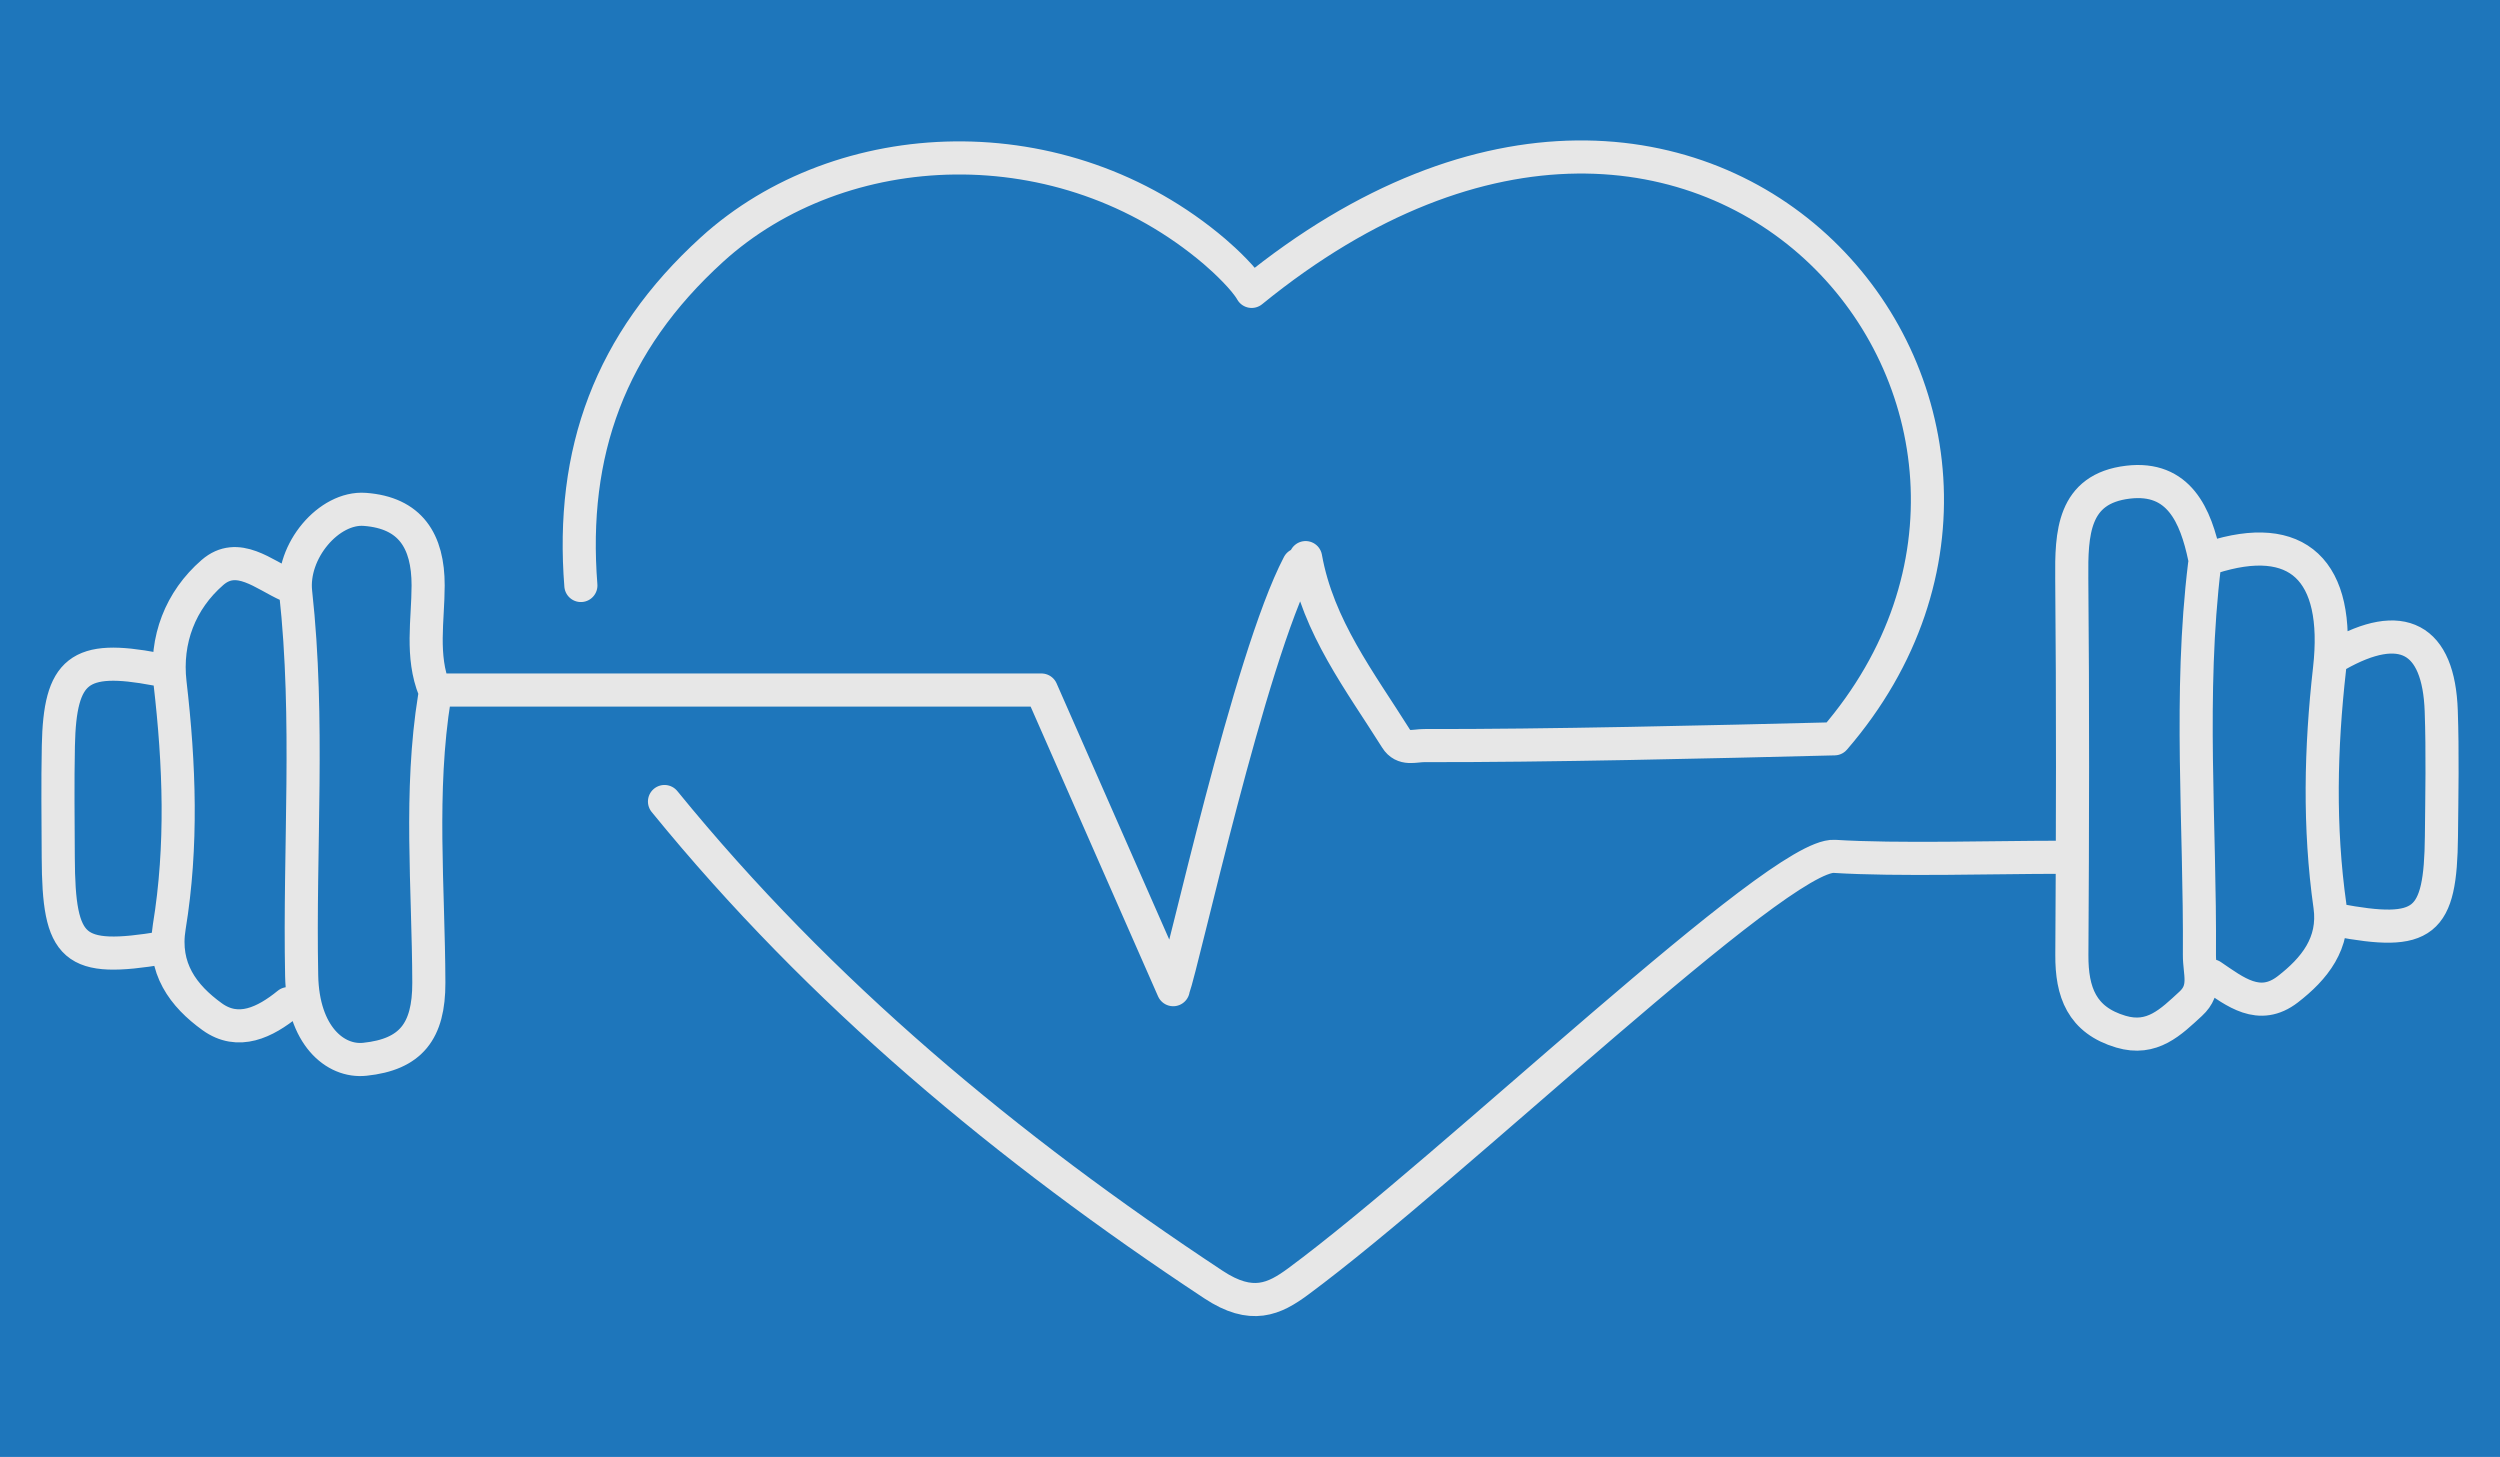 <svg xmlns="http://www.w3.org/2000/svg" xmlns:xlink="http://www.w3.org/1999/xlink" style="isolation:isolate" viewBox="0 0 377.5 220" width="377.5pt" height="220pt"><defs><clipPath id="_clipPath_gMGaFBYSQLIpaFaQsSEF8RFIas9KMllz"><rect width="377.5" height="220"></rect></clipPath></defs><g clip-path="url(#_clipPath_gMGaFBYSQLIpaFaQsSEF8RFIas9KMllz)"><rect width="377.5" height="220" style="fill:rgb(30,118,187)"></rect><path d=" M 87.712 88.41 C 86.125 68.307 92.062 51.731 107.509 37.685 C 127.003 19.959 160.42 18.425 183.4 37.981 C 185.059 39.393 187.962 42.158 189 44 C 258.657 -12.727 319.423 62.379 277 111.561 C 258.772 112.021 233.275 112.626 215.036 112.584 C 213.598 112.581 211.902 113.279 210.824 111.561 C 205.377 102.884 199.017 94.665 197.147 84.2 M 100.339 121.03 C 123.905 149.976 152.166 173.454 183.243 193.977 C 189.028 197.798 192.429 196.158 196.007 193.517 C 219.274 176.345 268.614 128.78 277 129.311 C 286.433 129.908 301.322 129.448 310.792 129.448 M 177.154 149.441 C 170.702 134.77 164.25 120.099 157.256 104.194 C 127.706 104.194 97.186 104.194 66.667 104.194 M 332.89 84.2 C 331.557 77.816 329.009 71.898 321.336 72.806 C 312.967 73.797 312.777 80.596 312.838 87.358 C 313.007 106.297 312.97 125.239 312.851 144.179 C 312.816 149.811 314.344 154.027 320.254 155.783 C 324.983 157.188 327.798 154.327 330.802 151.564 C 333.236 149.326 332.094 146.955 332.113 144.181 C 332.249 124.541 330.493 104.858 332.89 85.253 M 65.614 105.246 C 63.299 119.579 64.71 134.015 64.754 148.388 C 64.777 155.749 62.02 159.224 55.09 159.951 C 50.589 160.423 45.729 156.335 45.551 147.338 C 45.167 128.046 46.766 108.732 44.645 89.453 C 43.958 83.216 49.669 76.514 55.086 76.915 C 61.953 77.424 64.656 81.673 64.648 88.41 C 64.642 93.666 63.538 99.047 65.614 104.194 M 352.883 138.918 C 366.088 141.401 368.523 139.473 368.656 126.291 C 368.719 119.978 368.845 113.658 368.627 107.352 C 368.244 96.295 362.664 93.377 352.883 98.932 M 23.524 101.037 C 11.958 98.855 9.044 101.108 8.812 112.612 C 8.698 118.222 8.771 123.836 8.796 129.448 C 8.858 143.475 11.037 145.357 24.576 143.127 M 196.095 85.253 C 188.643 99.488 178.698 145.134 177.154 149.378 M 43.517 88.41 C 39.827 86.781 35.881 83.143 32.071 86.454 C 27.261 90.635 24.921 96.59 25.679 103.135 C 27.102 115.432 27.561 127.722 25.558 139.959 C 24.533 146.215 27.678 150.376 32.034 153.522 C 35.992 156.379 40.045 154.372 43.517 151.545 M 333.942 84.2 C 346.885 80.027 353.449 86.014 351.757 101.029 C 350.409 112.995 350.14 124.885 351.822 136.815 C 352.615 142.441 349.457 146.292 345.468 149.378 C 341.137 152.73 337.492 149.734 333.942 147.336" fill-rule="evenodd" fill="none" stroke-width="5" stroke="rgb(231,231,231)" stroke-linejoin="round" stroke-linecap="round" stroke-miterlimit="4"></path></g></svg>